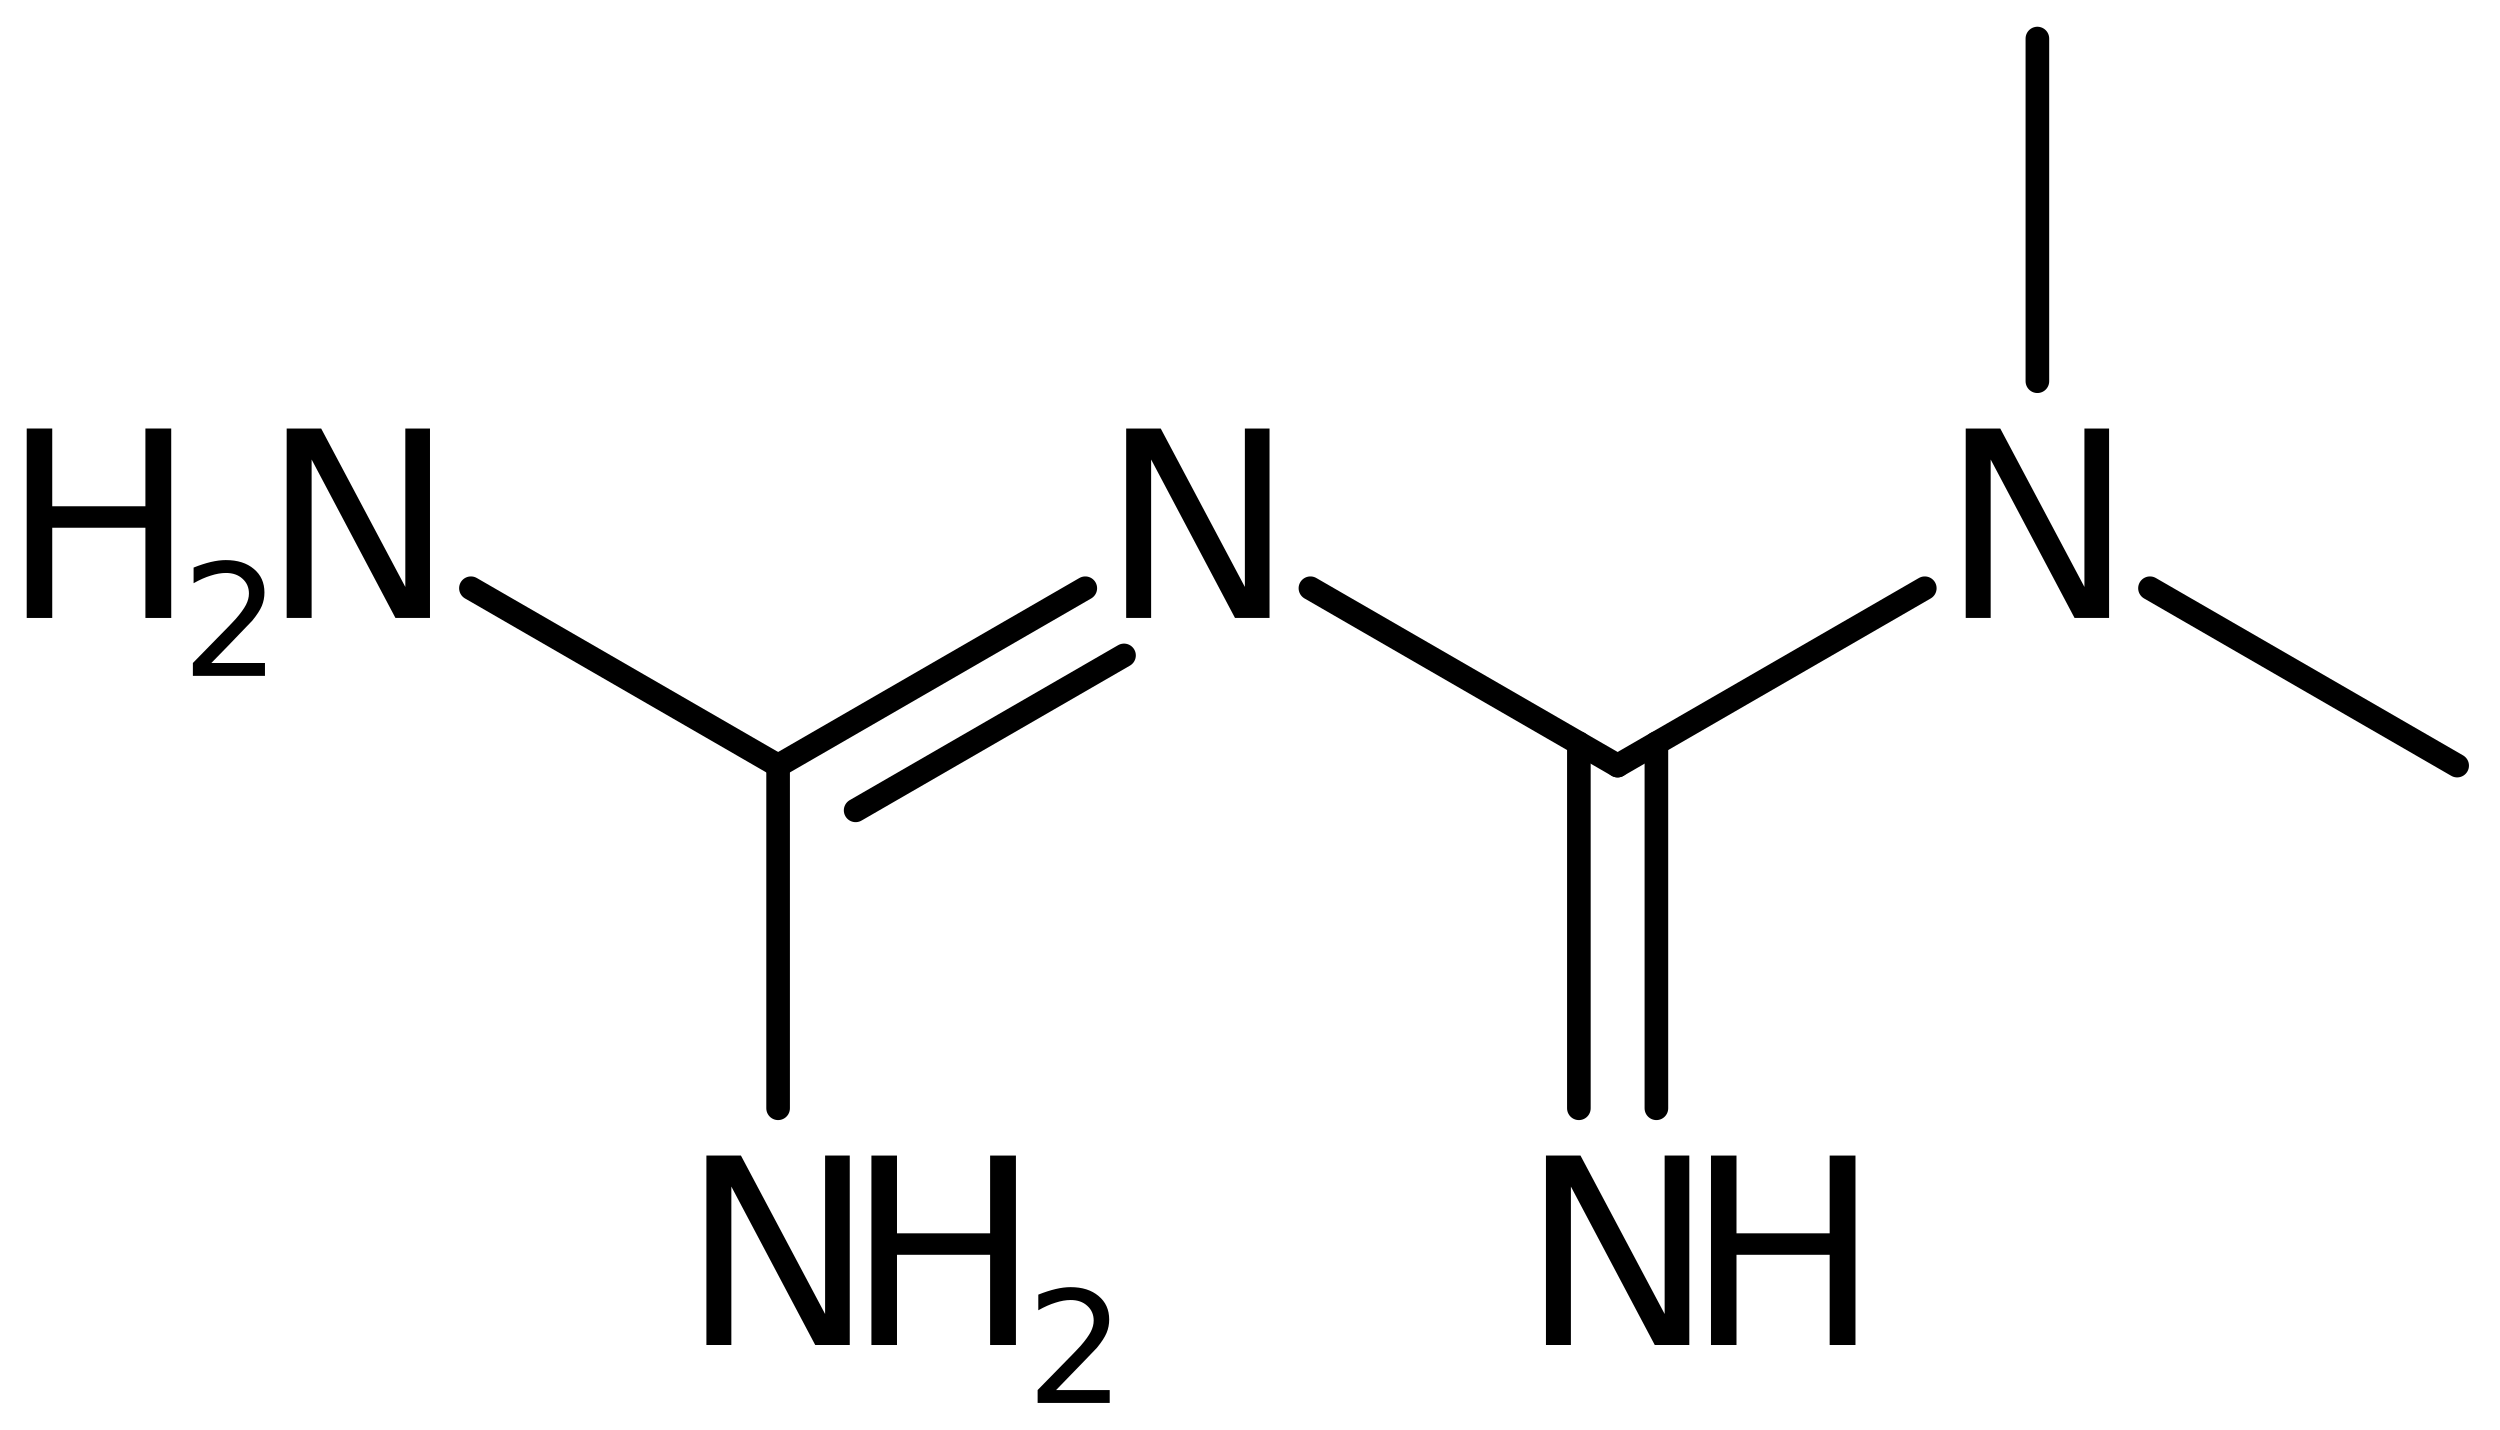<?xml version='1.0' encoding='UTF-8'?>
<!DOCTYPE svg PUBLIC "-//W3C//DTD SVG 1.1//EN" "http://www.w3.org/Graphics/SVG/1.1/DTD/svg11.dtd">
<svg version='1.2' xmlns='http://www.w3.org/2000/svg' xmlns:xlink='http://www.w3.org/1999/xlink' width='52.403mm' height='29.967mm' viewBox='0 0 52.403 29.967'>
  <desc>Generated by the Chemistry Development Kit (http://github.com/cdk)</desc>
  <g stroke-linecap='round' stroke-linejoin='round' stroke='#000000' stroke-width='.495' fill='#000000'>
    <rect x='.0' y='.0' width='53.0' height='30.0' fill='#FFFFFF' stroke='none'/>
    <g id='mol1' class='mol'>
      <line id='mol1bnd1' class='bond' x1='51.505' y1='16.048' x2='45.066' y2='12.33'/>
      <line id='mol1bnd2' class='bond' x1='42.706' y1='7.991' x2='42.706' y2='.808'/>
      <line id='mol1bnd3' class='bond' x1='40.346' y1='12.33' x2='33.907' y2='16.048'/>
      <g id='mol1bnd4' class='bond'>
        <line x1='34.72' y1='15.578' x2='34.72' y2='23.231'/>
        <line x1='33.095' y1='15.578' x2='33.095' y2='23.231'/>
      </g>
      <line id='mol1bnd5' class='bond' x1='33.907' y1='16.048' x2='27.468' y2='12.33'/>
      <g id='mol1bnd6' class='bond'>
        <line x1='22.749' y1='12.33' x2='16.31' y2='16.048'/>
        <line x1='23.561' y1='13.738' x2='17.935' y2='16.986'/>
      </g>
      <line id='mol1bnd7' class='bond' x1='16.31' y1='16.048' x2='9.871' y2='12.33'/>
      <line id='mol1bnd8' class='bond' x1='16.31' y1='16.048' x2='16.31' y2='23.231'/>
      <path id='mol1atm2' class='atom' d='M41.204 8.982h.724l1.764 3.321v-3.321h.517v3.971h-.724l-1.758 -3.321v3.321h-.523v-3.971z' stroke='none'/>
      <g id='mol1atm5' class='atom'>
        <path d='M32.405 24.222h.724l1.764 3.321v-3.321h.517v3.971h-.724l-1.758 -3.321v3.321h-.523v-3.971z' stroke='none'/>
        <path d='M35.864 24.222h.535v1.63h1.953v-1.63h.541v3.971h-.541v-1.891h-1.953v1.891h-.535v-3.971z' stroke='none'/>
      </g>
      <path id='mol1atm6' class='atom' d='M23.606 8.982h.724l1.764 3.321v-3.321h.517v3.971h-.724l-1.758 -3.321v3.321h-.523v-3.971z' stroke='none'/>
      <g id='mol1atm8' class='atom'>
        <path d='M6.009 8.982h.723l1.764 3.321v-3.321h.517v3.971h-.724l-1.757 -3.321v3.321h-.523v-3.971z' stroke='none'/>
        <path d='M.56 8.982h.535v1.63h1.953v-1.63h.541v3.971h-.541v-1.891h-1.953v1.891h-.535v-3.971z' stroke='none'/>
        <path d='M4.43 13.897h1.124v.27h-1.511v-.27q.183 -.19 .5 -.511q.318 -.321 .398 -.412q.153 -.176 .215 -.296q.062 -.121 .062 -.237q.0 -.19 -.135 -.31q-.131 -.121 -.346 -.121q-.15 .0 -.318 .055q-.168 .051 -.361 .16v-.328q.193 -.077 .361 -.117q.172 -.04 .314 -.04q.369 .0 .588 .186q.222 .183 .222 .493q.0 .149 -.054 .281q-.055 .131 -.201 .31q-.04 .044 -.256 .266q-.211 .223 -.602 .621z' stroke='none'/>
      </g>
      <g id='mol1atm9' class='atom'>
        <path d='M14.807 24.222h.724l1.764 3.321v-3.321h.517v3.971h-.724l-1.758 -3.321v3.321h-.523v-3.971z' stroke='none'/>
        <path d='M18.266 24.222h.536v1.63h1.952v-1.63h.541v3.971h-.541v-1.891h-1.952v1.891h-.536v-3.971z' stroke='none'/>
        <path d='M22.137 29.137h1.124v.27h-1.511v-.27q.182 -.19 .5 -.511q.317 -.321 .398 -.412q.153 -.176 .215 -.296q.062 -.121 .062 -.237q-.0 -.19 -.135 -.31q-.131 -.121 -.347 -.121q-.149 .0 -.317 .055q-.168 .051 -.362 .16v-.328q.194 -.077 .362 -.117q.171 -.04 .314 -.04q.368 .0 .587 .186q.223 .183 .223 .493q-.0 .149 -.055 .281q-.055 .131 -.201 .31q-.04 .044 -.255 .266q-.212 .223 -.602 .621z' stroke='none'/>
      </g>
    </g>
  </g>
</svg>
